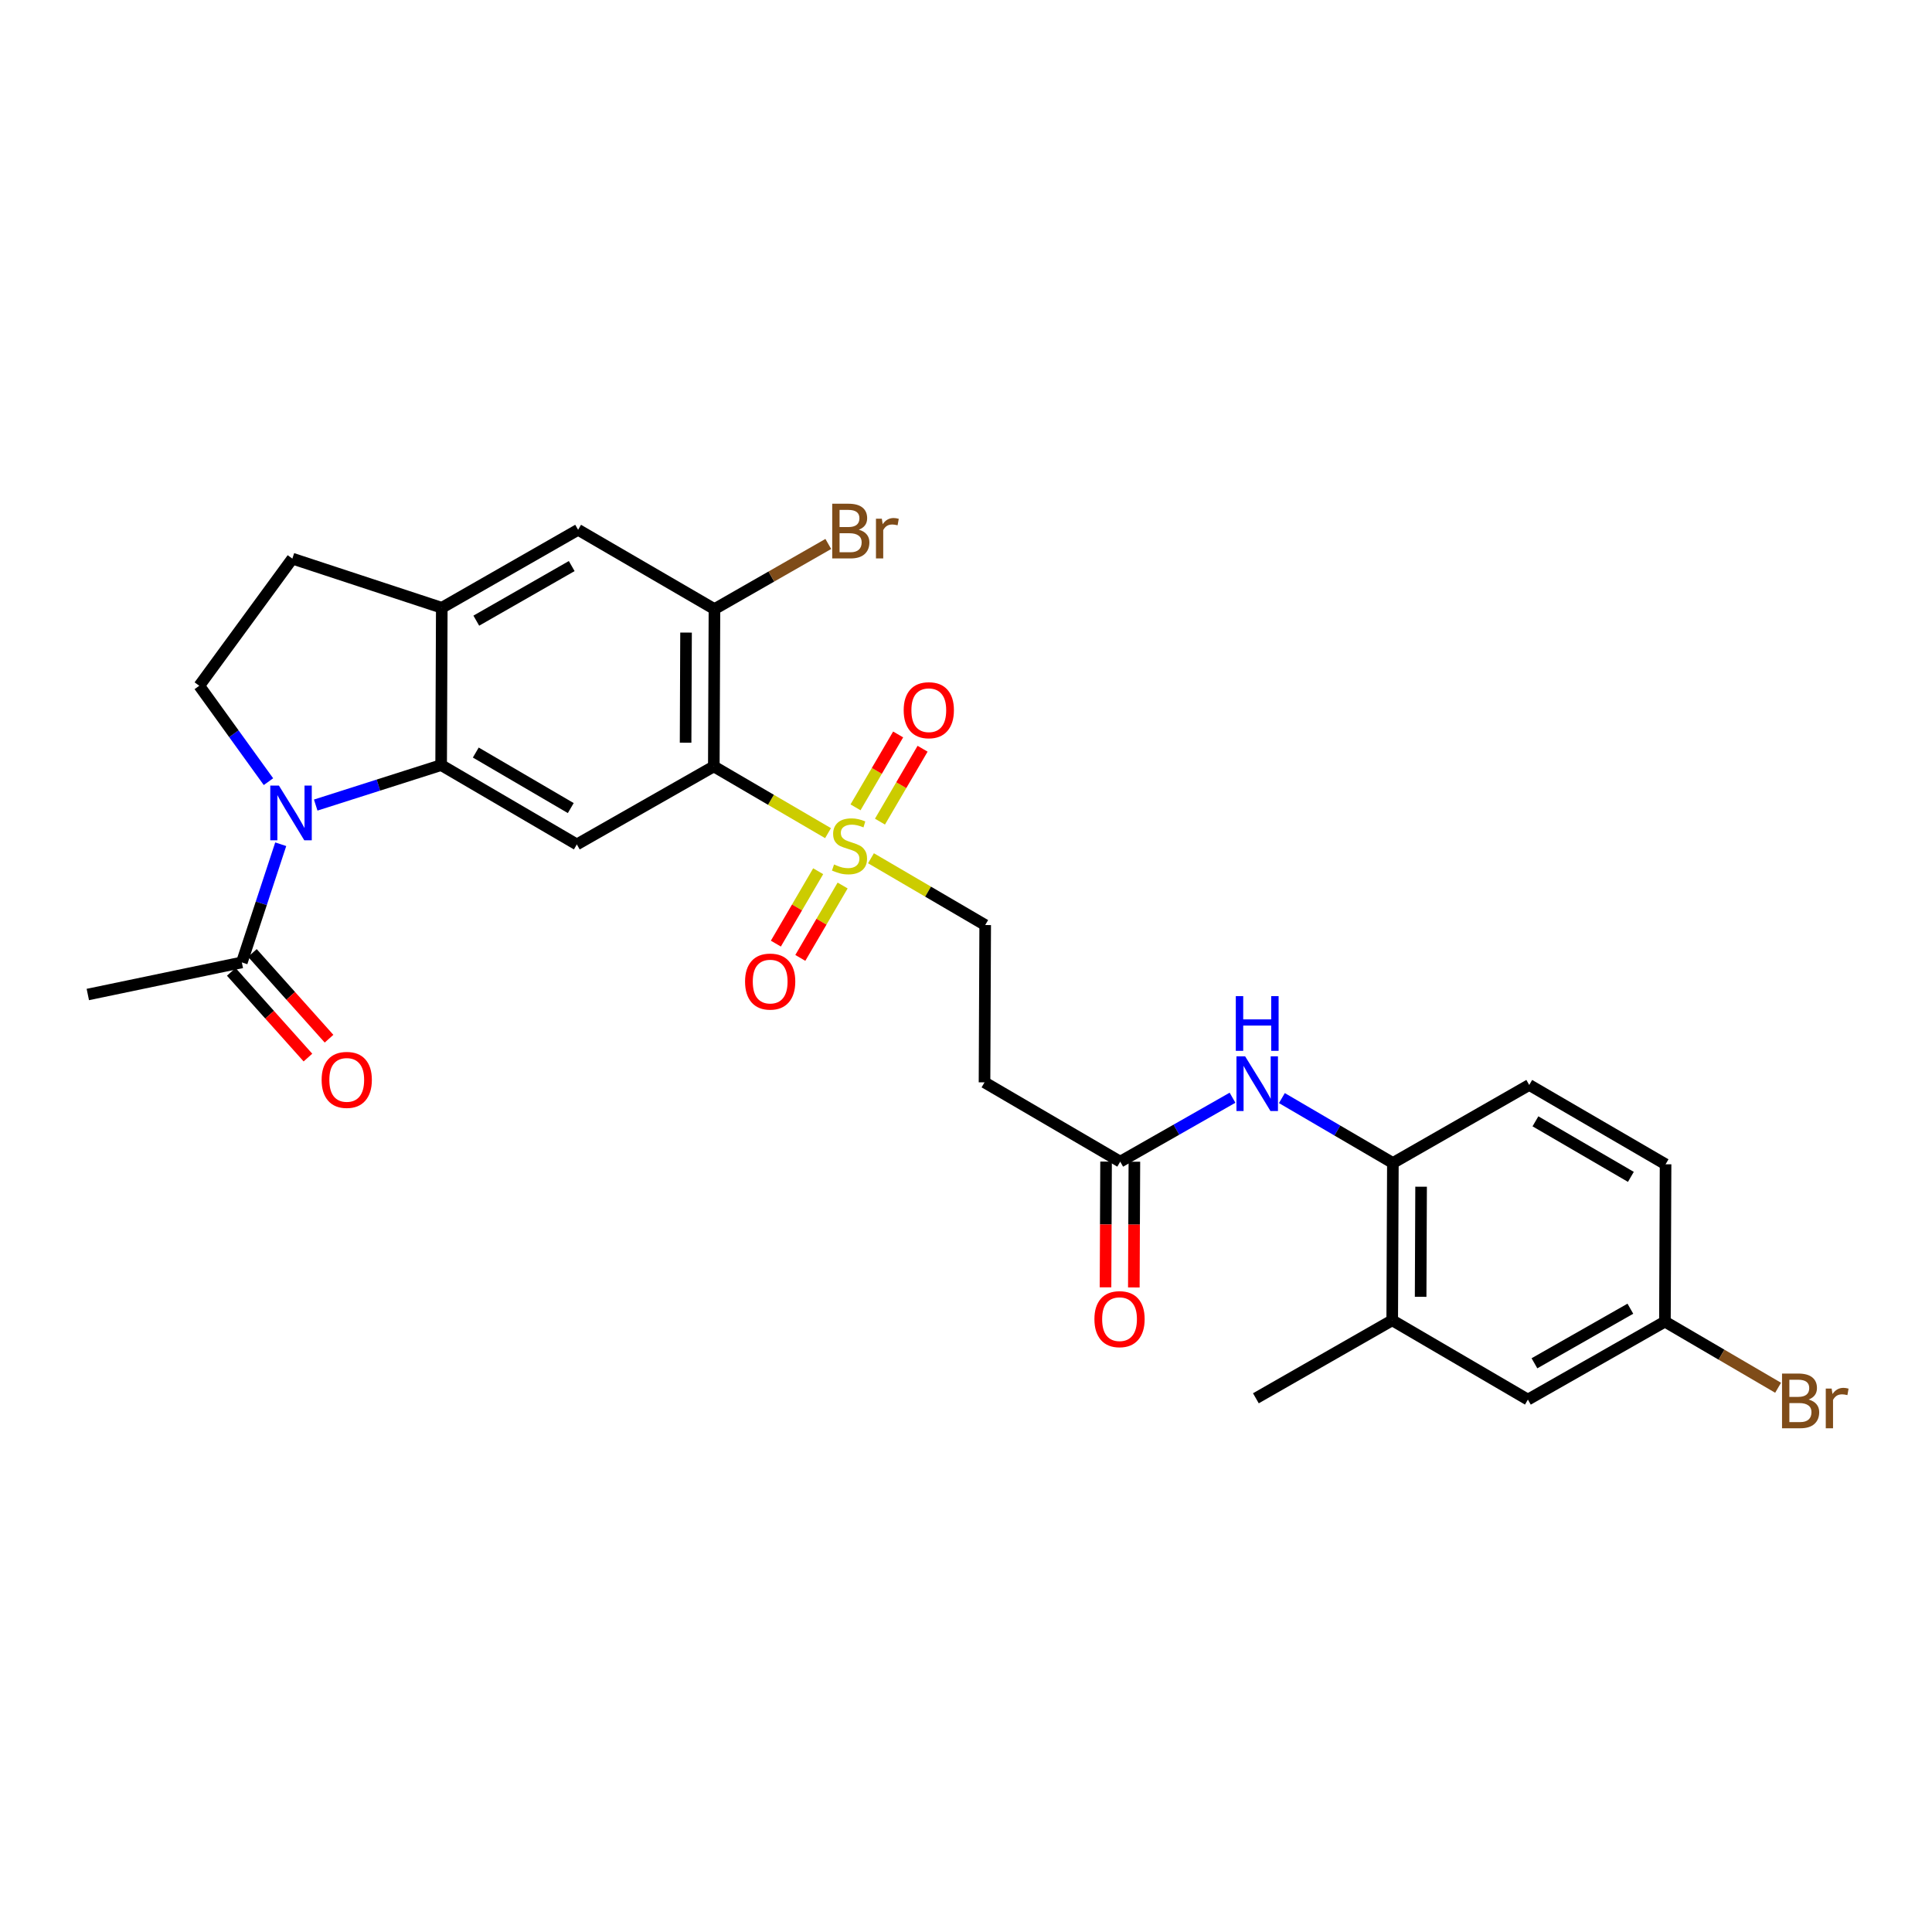 <?xml version='1.0' encoding='iso-8859-1'?>
<svg version='1.1' baseProfile='full'
              xmlns='http://www.w3.org/2000/svg'
                      xmlns:rdkit='http://www.rdkit.org/xml'
                      xmlns:xlink='http://www.w3.org/1999/xlink'
                  xml:space='preserve'
width='1000px' height='1000px' viewBox='0 0 1000 1000'>
<!-- END OF HEADER -->
<rect style='opacity:1.0;fill:#FFFFFF;stroke:none' width='1000' height='1000' x='0' y='0'> </rect>
<path class='bond-0' d='M 428.588,431.236 L 399.028,413.965' style='fill:none;fill-rule:evenodd;stroke:#CCCC00;stroke-width:6px;stroke-linecap:butt;stroke-linejoin:miter;stroke-opacity:1' />
<path class='bond-0' d='M 399.028,413.965 L 369.468,396.693' style='fill:none;fill-rule:evenodd;stroke:#000000;stroke-width:6px;stroke-linecap:butt;stroke-linejoin:miter;stroke-opacity:1' />
<path class='bond-12' d='M 450.816,444.23 L 480.375,461.518' style='fill:none;fill-rule:evenodd;stroke:#CCCC00;stroke-width:6px;stroke-linecap:butt;stroke-linejoin:miter;stroke-opacity:1' />
<path class='bond-12' d='M 480.375,461.518 L 509.935,478.806' style='fill:none;fill-rule:evenodd;stroke:#000000;stroke-width:6px;stroke-linecap:butt;stroke-linejoin:miter;stroke-opacity:1' />
<path class='bond-15' d='M 455.471,425.275 L 466.499,406.409' style='fill:none;fill-rule:evenodd;stroke:#CCCC00;stroke-width:6px;stroke-linecap:butt;stroke-linejoin:miter;stroke-opacity:1' />
<path class='bond-15' d='M 466.499,406.409 L 477.528,387.544' style='fill:none;fill-rule:evenodd;stroke:#FF0000;stroke-width:6px;stroke-linecap:butt;stroke-linejoin:miter;stroke-opacity:1' />
<path class='bond-15' d='M 442.819,417.878 L 453.847,399.013' style='fill:none;fill-rule:evenodd;stroke:#CCCC00;stroke-width:6px;stroke-linecap:butt;stroke-linejoin:miter;stroke-opacity:1' />
<path class='bond-15' d='M 453.847,399.013 L 464.876,380.148' style='fill:none;fill-rule:evenodd;stroke:#FF0000;stroke-width:6px;stroke-linecap:butt;stroke-linejoin:miter;stroke-opacity:1' />
<path class='bond-16' d='M 423.489,450.946 L 412.538,469.681' style='fill:none;fill-rule:evenodd;stroke:#CCCC00;stroke-width:6px;stroke-linecap:butt;stroke-linejoin:miter;stroke-opacity:1' />
<path class='bond-16' d='M 412.538,469.681 L 401.587,488.417' style='fill:none;fill-rule:evenodd;stroke:#FF0000;stroke-width:6px;stroke-linecap:butt;stroke-linejoin:miter;stroke-opacity:1' />
<path class='bond-16' d='M 436.142,458.341 L 425.191,477.077' style='fill:none;fill-rule:evenodd;stroke:#CCCC00;stroke-width:6px;stroke-linecap:butt;stroke-linejoin:miter;stroke-opacity:1' />
<path class='bond-16' d='M 425.191,477.077 L 414.24,495.813' style='fill:none;fill-rule:evenodd;stroke:#FF0000;stroke-width:6px;stroke-linecap:butt;stroke-linejoin:miter;stroke-opacity:1' />
<path class='bond-3' d='M 369.468,396.693 L 298.567,437.07' style='fill:none;fill-rule:evenodd;stroke:#000000;stroke-width:6px;stroke-linecap:butt;stroke-linejoin:miter;stroke-opacity:1' />
<path class='bond-4' d='M 369.468,396.693 L 369.802,315.265' style='fill:none;fill-rule:evenodd;stroke:#000000;stroke-width:6px;stroke-linecap:butt;stroke-linejoin:miter;stroke-opacity:1' />
<path class='bond-4' d='M 354.863,384.419 L 355.096,327.419' style='fill:none;fill-rule:evenodd;stroke:#000000;stroke-width:6px;stroke-linecap:butt;stroke-linejoin:miter;stroke-opacity:1' />
<path class='bond-1' d='M 163.413,416.704 L 195.873,406.357' style='fill:none;fill-rule:evenodd;stroke:#0000FF;stroke-width:6px;stroke-linecap:butt;stroke-linejoin:miter;stroke-opacity:1' />
<path class='bond-1' d='M 195.873,406.357 L 228.334,396.01' style='fill:none;fill-rule:evenodd;stroke:#000000;stroke-width:6px;stroke-linecap:butt;stroke-linejoin:miter;stroke-opacity:1' />
<path class='bond-6' d='M 145.304,436.974 L 135.239,467.559' style='fill:none;fill-rule:evenodd;stroke:#0000FF;stroke-width:6px;stroke-linecap:butt;stroke-linejoin:miter;stroke-opacity:1' />
<path class='bond-6' d='M 135.239,467.559 L 125.174,498.144' style='fill:none;fill-rule:evenodd;stroke:#000000;stroke-width:6px;stroke-linecap:butt;stroke-linejoin:miter;stroke-opacity:1' />
<path class='bond-7' d='M 138.954,404.588 L 121.047,379.769' style='fill:none;fill-rule:evenodd;stroke:#0000FF;stroke-width:6px;stroke-linecap:butt;stroke-linejoin:miter;stroke-opacity:1' />
<path class='bond-7' d='M 121.047,379.769 L 103.141,354.949' style='fill:none;fill-rule:evenodd;stroke:#000000;stroke-width:6px;stroke-linecap:butt;stroke-linejoin:miter;stroke-opacity:1' />
<path class='bond-2' d='M 228.334,396.01 L 298.567,437.07' style='fill:none;fill-rule:evenodd;stroke:#000000;stroke-width:6px;stroke-linecap:butt;stroke-linejoin:miter;stroke-opacity:1' />
<path class='bond-2' d='M 246.265,389.516 L 295.429,418.259' style='fill:none;fill-rule:evenodd;stroke:#000000;stroke-width:6px;stroke-linecap:butt;stroke-linejoin:miter;stroke-opacity:1' />
<path class='bond-28' d='M 228.334,396.01 L 228.667,314.589' style='fill:none;fill-rule:evenodd;stroke:#000000;stroke-width:6px;stroke-linecap:butt;stroke-linejoin:miter;stroke-opacity:1' />
<path class='bond-10' d='M 369.802,315.265 L 299.226,274.22' style='fill:none;fill-rule:evenodd;stroke:#000000;stroke-width:6px;stroke-linecap:butt;stroke-linejoin:miter;stroke-opacity:1' />
<path class='bond-22' d='M 369.802,315.265 L 399.263,298.41' style='fill:none;fill-rule:evenodd;stroke:#000000;stroke-width:6px;stroke-linecap:butt;stroke-linejoin:miter;stroke-opacity:1' />
<path class='bond-22' d='M 399.263,298.41 L 428.725,281.555' style='fill:none;fill-rule:evenodd;stroke:#7F4C19;stroke-width:6px;stroke-linecap:butt;stroke-linejoin:miter;stroke-opacity:1' />
<path class='bond-5' d='M 228.667,314.589 L 299.226,274.22' style='fill:none;fill-rule:evenodd;stroke:#000000;stroke-width:6px;stroke-linecap:butt;stroke-linejoin:miter;stroke-opacity:1' />
<path class='bond-5' d='M 246.529,321.255 L 295.921,292.997' style='fill:none;fill-rule:evenodd;stroke:#000000;stroke-width:6px;stroke-linecap:butt;stroke-linejoin:miter;stroke-opacity:1' />
<path class='bond-17' d='M 228.667,314.589 L 151.318,289.145' style='fill:none;fill-rule:evenodd;stroke:#000000;stroke-width:6px;stroke-linecap:butt;stroke-linejoin:miter;stroke-opacity:1' />
<path class='bond-18' d='M 119.711,503.028 L 139.548,525.212' style='fill:none;fill-rule:evenodd;stroke:#000000;stroke-width:6px;stroke-linecap:butt;stroke-linejoin:miter;stroke-opacity:1' />
<path class='bond-18' d='M 139.548,525.212 L 159.384,547.395' style='fill:none;fill-rule:evenodd;stroke:#FF0000;stroke-width:6px;stroke-linecap:butt;stroke-linejoin:miter;stroke-opacity:1' />
<path class='bond-18' d='M 130.636,493.259 L 150.473,515.443' style='fill:none;fill-rule:evenodd;stroke:#000000;stroke-width:6px;stroke-linecap:butt;stroke-linejoin:miter;stroke-opacity:1' />
<path class='bond-18' d='M 150.473,515.443 L 170.309,537.626' style='fill:none;fill-rule:evenodd;stroke:#FF0000;stroke-width:6px;stroke-linecap:butt;stroke-linejoin:miter;stroke-opacity:1' />
<path class='bond-26' d='M 125.174,498.144 L 45.455,514.753' style='fill:none;fill-rule:evenodd;stroke:#000000;stroke-width:6px;stroke-linecap:butt;stroke-linejoin:miter;stroke-opacity:1' />
<path class='bond-29' d='M 103.141,354.949 L 151.318,289.145' style='fill:none;fill-rule:evenodd;stroke:#000000;stroke-width:6px;stroke-linecap:butt;stroke-linejoin:miter;stroke-opacity:1' />
<path class='bond-8' d='M 637.948,568.179 L 608.887,584.725' style='fill:none;fill-rule:evenodd;stroke:#0000FF;stroke-width:6px;stroke-linecap:butt;stroke-linejoin:miter;stroke-opacity:1' />
<path class='bond-8' d='M 608.887,584.725 L 579.827,601.271' style='fill:none;fill-rule:evenodd;stroke:#000000;stroke-width:6px;stroke-linecap:butt;stroke-linejoin:miter;stroke-opacity:1' />
<path class='bond-11' d='M 663.501,568.371 L 692.227,585.167' style='fill:none;fill-rule:evenodd;stroke:#0000FF;stroke-width:6px;stroke-linecap:butt;stroke-linejoin:miter;stroke-opacity:1' />
<path class='bond-11' d='M 692.227,585.167 L 720.953,601.963' style='fill:none;fill-rule:evenodd;stroke:#000000;stroke-width:6px;stroke-linecap:butt;stroke-linejoin:miter;stroke-opacity:1' />
<path class='bond-9' d='M 579.827,601.271 L 509.585,560.227' style='fill:none;fill-rule:evenodd;stroke:#000000;stroke-width:6px;stroke-linecap:butt;stroke-linejoin:miter;stroke-opacity:1' />
<path class='bond-20' d='M 572.499,601.239 L 572.356,633.779' style='fill:none;fill-rule:evenodd;stroke:#000000;stroke-width:6px;stroke-linecap:butt;stroke-linejoin:miter;stroke-opacity:1' />
<path class='bond-20' d='M 572.356,633.779 L 572.212,666.32' style='fill:none;fill-rule:evenodd;stroke:#FF0000;stroke-width:6px;stroke-linecap:butt;stroke-linejoin:miter;stroke-opacity:1' />
<path class='bond-20' d='M 587.154,601.303 L 587.011,633.844' style='fill:none;fill-rule:evenodd;stroke:#000000;stroke-width:6px;stroke-linecap:butt;stroke-linejoin:miter;stroke-opacity:1' />
<path class='bond-20' d='M 587.011,633.844 L 586.868,666.384' style='fill:none;fill-rule:evenodd;stroke:#FF0000;stroke-width:6px;stroke-linecap:butt;stroke-linejoin:miter;stroke-opacity:1' />
<path class='bond-14' d='M 720.953,601.963 L 720.611,683.384' style='fill:none;fill-rule:evenodd;stroke:#000000;stroke-width:6px;stroke-linecap:butt;stroke-linejoin:miter;stroke-opacity:1' />
<path class='bond-14' d='M 735.557,614.238 L 735.318,671.232' style='fill:none;fill-rule:evenodd;stroke:#000000;stroke-width:6px;stroke-linecap:butt;stroke-linejoin:miter;stroke-opacity:1' />
<path class='bond-21' d='M 720.953,601.963 L 791.528,561.57' style='fill:none;fill-rule:evenodd;stroke:#000000;stroke-width:6px;stroke-linecap:butt;stroke-linejoin:miter;stroke-opacity:1' />
<path class='bond-13' d='M 509.935,478.806 L 509.585,560.227' style='fill:none;fill-rule:evenodd;stroke:#000000;stroke-width:6px;stroke-linecap:butt;stroke-linejoin:miter;stroke-opacity:1' />
<path class='bond-19' d='M 720.611,683.384 L 790.836,724.428' style='fill:none;fill-rule:evenodd;stroke:#000000;stroke-width:6px;stroke-linecap:butt;stroke-linejoin:miter;stroke-opacity:1' />
<path class='bond-27' d='M 720.611,683.384 L 650.044,723.752' style='fill:none;fill-rule:evenodd;stroke:#000000;stroke-width:6px;stroke-linecap:butt;stroke-linejoin:miter;stroke-opacity:1' />
<path class='bond-30' d='M 790.836,724.428 L 861.762,684.068' style='fill:none;fill-rule:evenodd;stroke:#000000;stroke-width:6px;stroke-linecap:butt;stroke-linejoin:miter;stroke-opacity:1' />
<path class='bond-30' d='M 794.227,705.636 L 843.875,677.384' style='fill:none;fill-rule:evenodd;stroke:#000000;stroke-width:6px;stroke-linecap:butt;stroke-linejoin:miter;stroke-opacity:1' />
<path class='bond-24' d='M 791.528,561.57 L 862.096,602.639' style='fill:none;fill-rule:evenodd;stroke:#000000;stroke-width:6px;stroke-linecap:butt;stroke-linejoin:miter;stroke-opacity:1' />
<path class='bond-24' d='M 794.742,580.397 L 844.139,609.145' style='fill:none;fill-rule:evenodd;stroke:#000000;stroke-width:6px;stroke-linecap:butt;stroke-linejoin:miter;stroke-opacity:1' />
<path class='bond-23' d='M 861.762,684.068 L 862.096,602.639' style='fill:none;fill-rule:evenodd;stroke:#000000;stroke-width:6px;stroke-linecap:butt;stroke-linejoin:miter;stroke-opacity:1' />
<path class='bond-25' d='M 861.762,684.068 L 891.052,701.185' style='fill:none;fill-rule:evenodd;stroke:#000000;stroke-width:6px;stroke-linecap:butt;stroke-linejoin:miter;stroke-opacity:1' />
<path class='bond-25' d='M 891.052,701.185 L 920.342,718.302' style='fill:none;fill-rule:evenodd;stroke:#7F4C19;stroke-width:6px;stroke-linecap:butt;stroke-linejoin:miter;stroke-opacity:1' />
<path  class='atom-0' d='M 431.702 447.449
Q 432.022 447.569, 433.342 448.129
Q 434.662 448.689, 436.102 449.049
Q 437.582 449.369, 439.022 449.369
Q 441.702 449.369, 443.262 448.089
Q 444.822 446.769, 444.822 444.489
Q 444.822 442.929, 444.022 441.969
Q 443.262 441.009, 442.062 440.489
Q 440.862 439.969, 438.862 439.369
Q 436.342 438.609, 434.822 437.889
Q 433.342 437.169, 432.262 435.649
Q 431.222 434.129, 431.222 431.569
Q 431.222 428.009, 433.622 425.809
Q 436.062 423.609, 440.862 423.609
Q 444.142 423.609, 447.862 425.169
L 446.942 428.249
Q 443.542 426.849, 440.982 426.849
Q 438.222 426.849, 436.702 428.009
Q 435.182 429.129, 435.222 431.089
Q 435.222 432.609, 435.982 433.529
Q 436.782 434.449, 437.902 434.969
Q 439.062 435.489, 440.982 436.089
Q 443.542 436.889, 445.062 437.689
Q 446.582 438.489, 447.662 440.129
Q 448.782 441.729, 448.782 444.489
Q 448.782 448.409, 446.142 450.529
Q 443.542 452.609, 439.182 452.609
Q 436.662 452.609, 434.742 452.049
Q 432.862 451.529, 430.622 450.609
L 431.702 447.449
' fill='#CCCC00'/>
<path  class='atom-2' d='M 144.374 406.618
L 153.654 421.618
Q 154.574 423.098, 156.054 425.778
Q 157.534 428.458, 157.614 428.618
L 157.614 406.618
L 161.374 406.618
L 161.374 434.938
L 157.494 434.938
L 147.534 418.538
Q 146.374 416.618, 145.134 414.418
Q 143.934 412.218, 143.574 411.538
L 143.574 434.938
L 139.894 434.938
L 139.894 406.618
L 144.374 406.618
' fill='#0000FF'/>
<path  class='atom-9' d='M 644.468 546.743
L 653.748 561.743
Q 654.668 563.223, 656.148 565.903
Q 657.628 568.583, 657.708 568.743
L 657.708 546.743
L 661.468 546.743
L 661.468 575.063
L 657.588 575.063
L 647.628 558.663
Q 646.468 556.743, 645.228 554.543
Q 644.028 552.343, 643.668 551.663
L 643.668 575.063
L 639.988 575.063
L 639.988 546.743
L 644.468 546.743
' fill='#0000FF'/>
<path  class='atom-9' d='M 639.648 515.591
L 643.488 515.591
L 643.488 527.631
L 657.968 527.631
L 657.968 515.591
L 661.808 515.591
L 661.808 543.911
L 657.968 543.911
L 657.968 530.831
L 643.488 530.831
L 643.488 543.911
L 639.648 543.911
L 639.648 515.591
' fill='#0000FF'/>
<path  class='atom-16' d='M 467.746 367.6
Q 467.746 360.8, 471.106 357
Q 474.466 353.2, 480.746 353.2
Q 487.026 353.2, 490.386 357
Q 493.746 360.8, 493.746 367.6
Q 493.746 374.48, 490.346 378.4
Q 486.946 382.28, 480.746 382.28
Q 474.506 382.28, 471.106 378.4
Q 467.746 374.52, 467.746 367.6
M 480.746 379.08
Q 485.066 379.08, 487.386 376.2
Q 489.746 373.28, 489.746 367.6
Q 489.746 362.04, 487.386 359.24
Q 485.066 356.4, 480.746 356.4
Q 476.426 356.4, 474.066 359.2
Q 471.746 362, 471.746 367.6
Q 471.746 373.32, 474.066 376.2
Q 476.426 379.08, 480.746 379.08
' fill='#FF0000'/>
<path  class='atom-17' d='M 385.641 508.059
Q 385.641 501.259, 389.001 497.459
Q 392.361 493.659, 398.641 493.659
Q 404.921 493.659, 408.281 497.459
Q 411.641 501.259, 411.641 508.059
Q 411.641 514.939, 408.241 518.859
Q 404.841 522.739, 398.641 522.739
Q 392.401 522.739, 389.001 518.859
Q 385.641 514.979, 385.641 508.059
M 398.641 519.539
Q 402.961 519.539, 405.281 516.659
Q 407.641 513.739, 407.641 508.059
Q 407.641 502.499, 405.281 499.699
Q 402.961 496.859, 398.641 496.859
Q 394.321 496.859, 391.961 499.659
Q 389.641 502.459, 389.641 508.059
Q 389.641 513.779, 391.961 516.659
Q 394.321 519.539, 398.641 519.539
' fill='#FF0000'/>
<path  class='atom-19' d='M 166.473 558.947
Q 166.473 552.147, 169.833 548.347
Q 173.193 544.547, 179.473 544.547
Q 185.753 544.547, 189.113 548.347
Q 192.473 552.147, 192.473 558.947
Q 192.473 565.827, 189.073 569.747
Q 185.673 573.627, 179.473 573.627
Q 173.233 573.627, 169.833 569.747
Q 166.473 565.867, 166.473 558.947
M 179.473 570.427
Q 183.793 570.427, 186.113 567.547
Q 188.473 564.627, 188.473 558.947
Q 188.473 553.387, 186.113 550.587
Q 183.793 547.747, 179.473 547.747
Q 175.153 547.747, 172.793 550.547
Q 170.473 553.347, 170.473 558.947
Q 170.473 564.667, 172.793 567.547
Q 175.153 570.427, 179.473 570.427
' fill='#FF0000'/>
<path  class='atom-21' d='M 566.468 682.788
Q 566.468 675.988, 569.828 672.188
Q 573.188 668.388, 579.468 668.388
Q 585.748 668.388, 589.108 672.188
Q 592.468 675.988, 592.468 682.788
Q 592.468 689.668, 589.068 693.588
Q 585.668 697.468, 579.468 697.468
Q 573.228 697.468, 569.828 693.588
Q 566.468 689.708, 566.468 682.788
M 579.468 694.268
Q 583.788 694.268, 586.108 691.388
Q 588.468 688.468, 588.468 682.788
Q 588.468 677.228, 586.108 674.428
Q 583.788 671.588, 579.468 671.588
Q 575.148 671.588, 572.788 674.388
Q 570.468 677.188, 570.468 682.788
Q 570.468 688.508, 572.788 691.388
Q 575.148 694.268, 579.468 694.268
' fill='#FF0000'/>
<path  class='atom-23' d='M 444.517 274.168
Q 447.237 274.928, 448.597 276.608
Q 449.997 278.248, 449.997 280.688
Q 449.997 284.608, 447.477 286.848
Q 444.997 289.048, 440.277 289.048
L 430.757 289.048
L 430.757 260.728
L 439.117 260.728
Q 443.957 260.728, 446.397 262.688
Q 448.837 264.648, 448.837 268.248
Q 448.837 272.528, 444.517 274.168
M 434.557 263.928
L 434.557 272.808
L 439.117 272.808
Q 441.917 272.808, 443.357 271.688
Q 444.837 270.528, 444.837 268.248
Q 444.837 263.928, 439.117 263.928
L 434.557 263.928
M 440.277 285.848
Q 443.037 285.848, 444.517 284.528
Q 445.997 283.208, 445.997 280.688
Q 445.997 278.368, 444.357 277.208
Q 442.757 276.008, 439.677 276.008
L 434.557 276.008
L 434.557 285.848
L 440.277 285.848
' fill='#7F4C19'/>
<path  class='atom-23' d='M 456.437 268.488
L 456.877 271.328
Q 459.037 268.128, 462.557 268.128
Q 463.677 268.128, 465.197 268.528
L 464.597 271.888
Q 462.877 271.488, 461.917 271.488
Q 460.237 271.488, 459.117 272.168
Q 458.037 272.808, 457.157 274.368
L 457.157 289.048
L 453.397 289.048
L 453.397 268.488
L 456.437 268.488
' fill='#7F4C19'/>
<path  class='atom-26' d='M 936.135 724.392
Q 938.855 725.152, 940.215 726.832
Q 941.615 728.472, 941.615 730.912
Q 941.615 734.832, 939.095 737.072
Q 936.615 739.272, 931.895 739.272
L 922.375 739.272
L 922.375 710.952
L 930.735 710.952
Q 935.575 710.952, 938.015 712.912
Q 940.455 714.872, 940.455 718.472
Q 940.455 722.752, 936.135 724.392
M 926.175 714.152
L 926.175 723.032
L 930.735 723.032
Q 933.535 723.032, 934.975 721.912
Q 936.455 720.752, 936.455 718.472
Q 936.455 714.152, 930.735 714.152
L 926.175 714.152
M 931.895 736.072
Q 934.655 736.072, 936.135 734.752
Q 937.615 733.432, 937.615 730.912
Q 937.615 728.592, 935.975 727.432
Q 934.375 726.232, 931.295 726.232
L 926.175 726.232
L 926.175 736.072
L 931.895 736.072
' fill='#7F4C19'/>
<path  class='atom-26' d='M 948.055 718.712
L 948.495 721.552
Q 950.655 718.352, 954.175 718.352
Q 955.295 718.352, 956.815 718.752
L 956.215 722.112
Q 954.495 721.712, 953.535 721.712
Q 951.855 721.712, 950.735 722.392
Q 949.655 723.032, 948.775 724.592
L 948.775 739.272
L 945.015 739.272
L 945.015 718.712
L 948.055 718.712
' fill='#7F4C19'/>
</svg>
